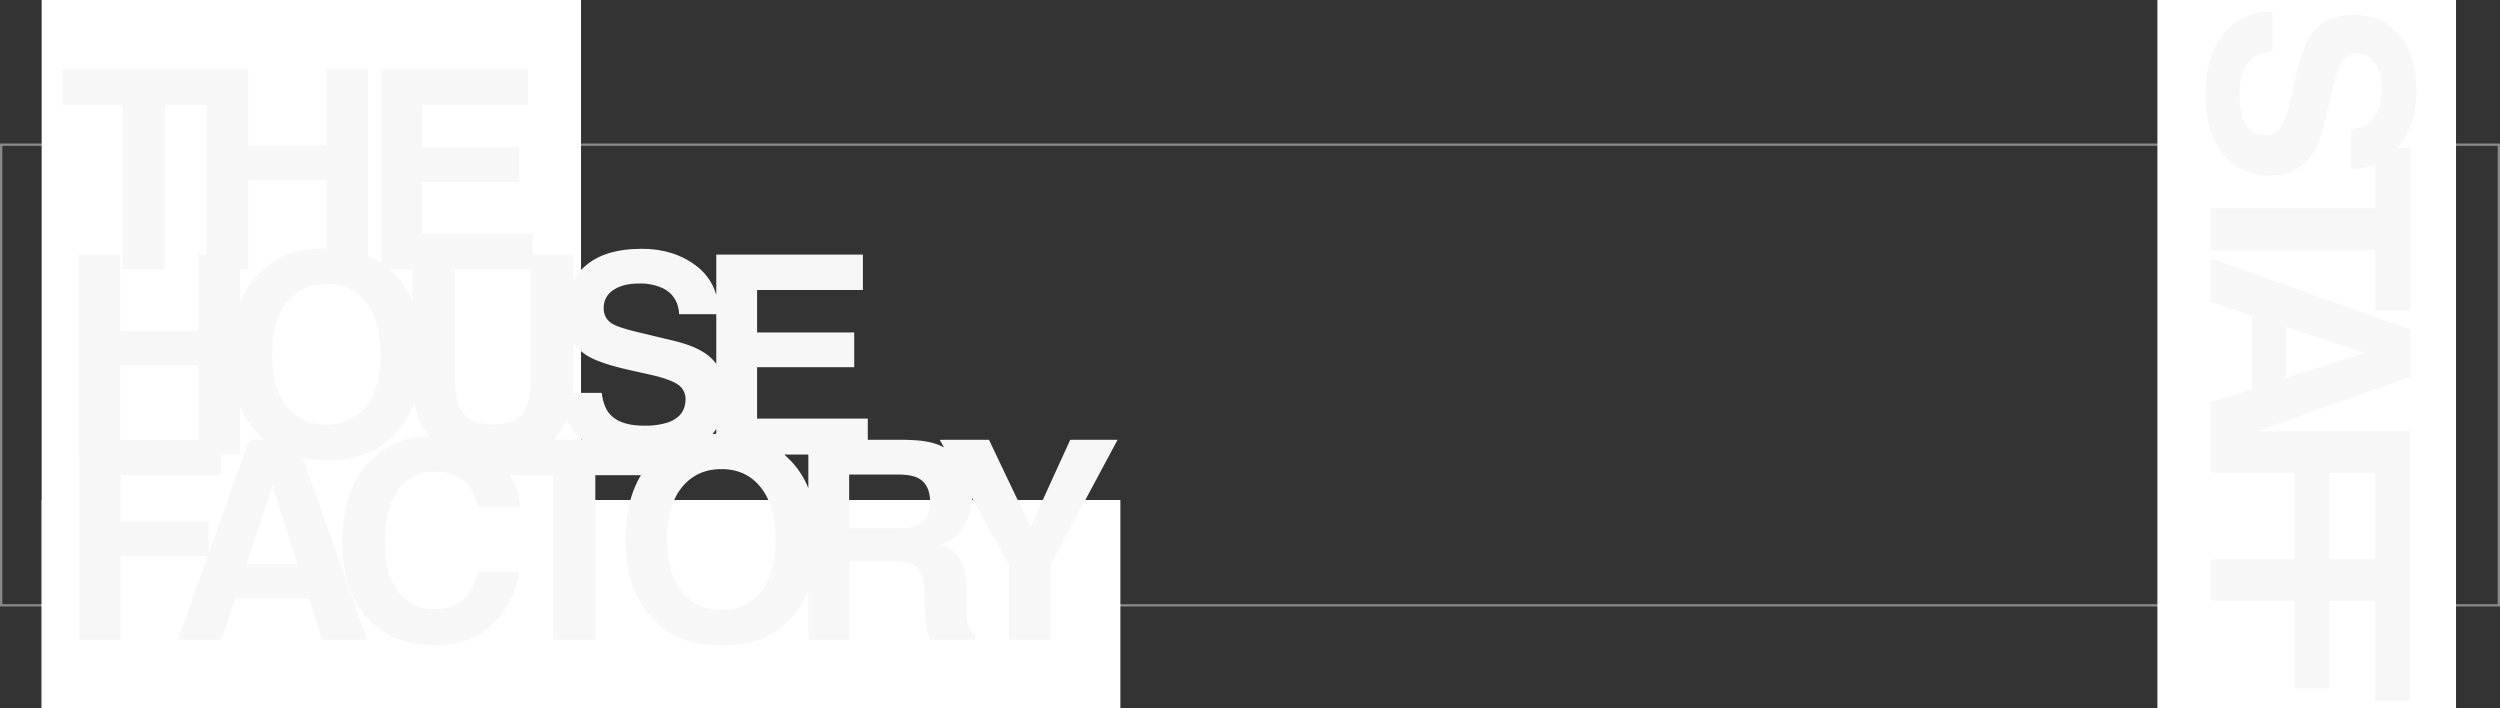 <svg id="BNR" xmlns="http://www.w3.org/2000/svg" xmlns:xlink="http://www.w3.org/1999/xlink" width="1080" height="306" viewBox="0 0 1080 306">
  <rect x="0" y="0" width="1080" height="306" fill="#333333" stroke="none"/>
  <defs>
    <clipPath id="clip-path">
      <path id="パス_69908" data-name="パス 69908" d="M-130.67-26.66q.82,5.918,3.223,8.848,4.395,5.332,15.059,5.332a31.781,31.781,0,0,0,10.371-1.406q7.559-2.7,7.559-10.02a7.393,7.393,0,0,0-3.75-6.621q-3.75-2.285-11.777-4.043l-9.141-2.051q-13.477-3.047-18.633-6.621-8.73-5.977-8.73-18.691a24.96,24.96,0,0,1,8.438-19.277q8.438-7.676,24.785-7.676,13.652,0,23.291,7.236t10.107,21.006H-97.213q-.469-7.793-6.8-11.074A22.8,22.8,0,0,0-114.5-73.887q-6.973,0-11.133,2.813a8.956,8.956,0,0,0-4.16,7.852,7.432,7.432,0,0,0,4.1,6.914q2.637,1.523,11.25,3.574l14.883,3.574q9.785,2.344,14.766,6.27,7.734,6.094,7.734,17.637A24.89,24.89,0,0,1-86.109-5.6q-9.053,7.822-25.576,7.822-16.875,0-26.543-7.705T-147.9-26.66ZM-18.943-86.367v15.293h-25.84V0H-62.947V-71.074H-88.9V-86.367Zm7.313,53.73H10.283L-.5-66.621Zm1.113-53.73H9.873L40.459,0H20.889L15.322-17.754H-16.494L-22.471,0H-41.338Zm43.934.117h61.23v15.176h-43.3v19.863h37.91v15H51.346V0H33.416Zm55.3,0h61.23v15.176h-43.3v19.863h37.91v15h-37.91V0H88.717Z" transform="translate(35 152.896) rotate(90)" fill="#f7f7f7"/>
    </clipPath>
    <clipPath id="clip-path-2">
      <path id="パス_69911" data-name="パス 69911" d="M71.895-86.367v15.293H46.055V0H27.891V-71.074H1.934V-86.367ZM64.324,0V-86.367H82.2v32.93h33.75v-32.93h17.93V0h-17.93V-38.555H82.2V0ZM202.969-71.074h-45.7v18.34h41.953v15H157.266v22.207h47.813V0H139.629V-86.367h63.34ZM9.023,80V-6.367H26.895v32.93h33.75V-6.367h17.93V80H60.645V41.445H26.895V80ZM116,67.109q10.723,0,17.021-7.91t6.3-22.5q0-14.531-6.3-22.471T116,6.289q-10.723,0-17.109,7.91T92.508,36.7q0,14.59,6.387,22.5T116,67.109ZM157.371,36.7q0,23.262-13.066,35.625Q134.52,82.4,116,82.4T87.7,72.324Q74.578,59.961,74.578,36.7q0-23.73,13.125-35.625Q97.488-9,116-9T144.3,1.074Q157.371,12.969,157.371,36.7Zm-4.23-43.066h18.34V46.719q0,8.906,2.109,13.008,3.281,7.266,14.3,7.266,10.957,0,14.238-7.266,2.109-4.1,2.109-13.008V-6.367h18.34V46.719q0,13.77-4.277,21.445-7.969,14.063-30.41,14.063T157.418,68.164q-4.277-7.676-4.277-21.445ZM234.867,53.34q.82,5.918,3.223,8.848,4.395,5.332,15.059,5.332a31.781,31.781,0,0,0,10.371-1.406q7.559-2.7,7.559-10.02a7.393,7.393,0,0,0-3.75-6.621q-3.75-2.285-11.777-4.043l-9.141-2.051q-13.477-3.047-18.633-6.621-8.73-5.977-8.73-18.691a24.96,24.96,0,0,1,8.438-19.277q8.438-7.676,24.785-7.676,13.652,0,23.291,7.236t10.107,21.006H268.324q-.469-7.793-6.8-11.074a22.8,22.8,0,0,0-10.488-2.168q-6.973,0-11.133,2.813a8.956,8.956,0,0,0-4.16,7.852,7.432,7.432,0,0,0,4.1,6.914q2.637,1.523,11.25,3.574L265.98,30.84q9.785,2.344,14.766,6.27,7.734,6.094,7.734,17.637A24.89,24.89,0,0,1,279.428,74.4q-9.053,7.822-25.576,7.822-16.875,0-26.543-7.705T217.641,53.34ZM347.707,8.926H302v18.34h41.953v15H302V64.473h47.813V80H284.367V-6.367h63.34ZM9.141,73.75h61.23V88.926H27.07v19.863H64.98v15H27.07V160H9.141Zm72.352,53.613h21.914L92.625,93.379Zm1.113-53.73H103L133.582,160h-19.57l-5.566-17.754H76.629L70.652,160H51.785Zm40.184,43.887q0-22.617,12.129-34.863,10.547-10.664,26.836-10.664,21.8,0,31.875,14.3,5.566,8.027,5.977,16.113H181.559q-1.758-6.211-4.512-9.375-4.922-5.625-14.59-5.625a18.086,18.086,0,0,0-15.527,7.939q-5.684,7.939-5.684,22.471t6.006,21.768a18.978,18.978,0,0,0,15.264,7.236q9.492,0,14.473-6.211,2.754-3.34,4.57-10.02H199.43q-2.344,14.121-11.982,22.969t-24.7,8.848q-18.633,0-29.3-11.953Q122.789,138.438,122.789,117.52ZM257.953,73.633V88.926h-25.84V160H213.949V88.926H187.992V73.633Zm28.641,73.477q10.723,0,17.021-7.91t6.3-22.5q0-14.531-6.3-22.471t-17.021-7.939q-10.723,0-17.109,7.91T263.1,116.7q0,14.59,6.387,22.5T286.594,147.109Zm41.367-30.41q0,23.262-13.066,35.625-9.785,10.078-28.3,10.078t-28.3-10.078q-13.125-12.363-13.125-35.625,0-23.73,13.125-35.625Q268.078,71,286.594,71t28.3,10.078Q327.961,92.969,327.961,116.7Zm13.816-28.066v23.2h20.449q6.094,0,9.141-1.406,5.391-2.461,5.391-9.727,0-7.852-5.215-10.547-2.93-1.523-8.789-1.523Zm24.727-15q9.082.176,13.975,2.227a21.832,21.832,0,0,1,8.291,6.035,26.741,26.741,0,0,1,4.453,7.266,23.681,23.681,0,0,1,1.641,9.082,25.875,25.875,0,0,1-3.105,12.1A17.356,17.356,0,0,1,381.5,118.75q5.977,2.4,8.467,6.826t2.49,13.506v5.8a44.37,44.37,0,0,0,.469,8.027,7.21,7.21,0,0,0,3.281,4.922V160H376.348q-.82-2.871-1.172-4.629a42.529,42.529,0,0,1-.762-7.441L374.3,139.9q-.117-8.262-3.018-11.016t-10.869-2.754H341.777V160H324.141V73.633Zm70.77,0h20.449l-28.887,53.906V160H410.789V127.539L380.906,73.633h21.27l17.93,37.617Z" transform="translate(25.066 116.367)" fill="#f7f7f7"/>
    </clipPath>
  </defs>
  <g id="長方形_101" data-name="長方形 101" transform="translate(0 62)" fill="none" stroke="#898989" stroke-width="1">
    <rect width="1080" height="200" stroke="none"/>
    <rect x="0.5" y="0.5" width="1079" height="199" fill="none"/>
  </g>
  <rect id="長方形_24506" data-name="長方形 24506" width="233" height="306" transform="translate(18)" fill="#fff"/>
  <rect id="長方形_5273" data-name="長方形 5273" width="466" height="90" transform="translate(18 216)" fill="#fff"/>
  <rect id="長方形_24505" data-name="長方形 24505" width="129" height="306" transform="translate(932)" fill="#fff"/>
  <g id="マスクグループ_92" data-name="マスクグループ 92" transform="translate(920)" clip-path="url(#clip-path)">
    <path id="パス_44353" data-name="パス 44353" d="M-130.67-26.66q.82,5.918,3.223,8.848,4.395,5.332,15.059,5.332a31.781,31.781,0,0,0,10.371-1.406q7.559-2.7,7.559-10.02a7.393,7.393,0,0,0-3.75-6.621q-3.75-2.285-11.777-4.043l-9.141-2.051q-13.477-3.047-18.633-6.621-8.73-5.977-8.73-18.691a24.96,24.96,0,0,1,8.438-19.277q8.438-7.676,24.785-7.676,13.652,0,23.291,7.236t10.107,21.006H-97.213q-.469-7.793-6.8-11.074A22.8,22.8,0,0,0-114.5-73.887q-6.973,0-11.133,2.813a8.956,8.956,0,0,0-4.16,7.852,7.432,7.432,0,0,0,4.1,6.914q2.637,1.523,11.25,3.574l14.883,3.574q9.785,2.344,14.766,6.27,7.734,6.094,7.734,17.637A24.89,24.89,0,0,1-86.109-5.6q-9.053,7.822-25.576,7.822-16.875,0-26.543-7.705T-147.9-26.66ZM-18.943-86.367v15.293h-25.84V0H-62.947V-71.074H-88.9V-86.367Zm7.313,53.73H10.283L-.5-66.621Zm1.113-53.73H9.873L40.459,0H20.889L15.322-17.754H-16.494L-22.471,0H-41.338Zm43.934.117h61.23v15.176h-43.3v19.863h37.91v15H51.346V0H33.416Zm55.3,0h61.23v15.176h-43.3v19.863h37.91v15h-37.91V0H88.717Z" transform="translate(35 152.896) rotate(90)" fill="#f7f7f7"/>
    <rect id="長方形_24502" data-name="長方形 24502" width="1" height="298" transform="translate(32.773 5)" fill="#ffe73f" opacity="0"/>
  </g>
  <g id="マスクグループ_93" data-name="マスクグループ 93" clip-path="url(#clip-path-2)">
    <path id="パス_69910" data-name="パス 69910" d="M71.895-86.367v15.293H46.055V0H27.891V-71.074H1.934V-86.367ZM64.324,0V-86.367H82.2v32.93h33.75v-32.93h17.93V0h-17.93V-38.555H82.2V0ZM202.969-71.074h-45.7v18.34h41.953v15H157.266v22.207h47.813V0H139.629V-86.367h63.34ZM9.023,80V-6.367H26.895v32.93h33.75V-6.367h17.93V80H60.645V41.445H26.895V80ZM116,67.109q10.723,0,17.021-7.91t6.3-22.5q0-14.531-6.3-22.471T116,6.289q-10.723,0-17.109,7.91T92.508,36.7q0,14.59,6.387,22.5T116,67.109ZM157.371,36.7q0,23.262-13.066,35.625Q134.52,82.4,116,82.4T87.7,72.324Q74.578,59.961,74.578,36.7q0-23.73,13.125-35.625Q97.488-9,116-9T144.3,1.074Q157.371,12.969,157.371,36.7Zm-4.23-43.066h18.34V46.719q0,8.906,2.109,13.008,3.281,7.266,14.3,7.266,10.957,0,14.238-7.266,2.109-4.1,2.109-13.008V-6.367h18.34V46.719q0,13.77-4.277,21.445-7.969,14.063-30.41,14.063T157.418,68.164q-4.277-7.676-4.277-21.445ZM234.867,53.34q.82,5.918,3.223,8.848,4.395,5.332,15.059,5.332a31.781,31.781,0,0,0,10.371-1.406q7.559-2.7,7.559-10.02a7.393,7.393,0,0,0-3.75-6.621q-3.75-2.285-11.777-4.043l-9.141-2.051q-13.477-3.047-18.633-6.621-8.73-5.977-8.73-18.691a24.96,24.96,0,0,1,8.438-19.277q8.438-7.676,24.785-7.676,13.652,0,23.291,7.236t10.107,21.006H268.324q-.469-7.793-6.8-11.074a22.8,22.8,0,0,0-10.488-2.168q-6.973,0-11.133,2.813a8.956,8.956,0,0,0-4.16,7.852,7.432,7.432,0,0,0,4.1,6.914q2.637,1.523,11.25,3.574L265.98,30.84q9.785,2.344,14.766,6.27,7.734,6.094,7.734,17.637A24.89,24.89,0,0,1,279.428,74.4q-9.053,7.822-25.576,7.822-16.875,0-26.543-7.705T217.641,53.34ZM347.707,8.926H302v18.34h41.953v15H302V64.473h47.813V80H284.367V-6.367h63.34ZM9.141,73.75h61.23V88.926H27.07v19.863H64.98v15H27.07V160H9.141Zm72.352,53.613h21.914L92.625,93.379Zm1.113-53.73H103L133.582,160h-19.57l-5.566-17.754H76.629L70.652,160H51.785Zm40.184,43.887q0-22.617,12.129-34.863,10.547-10.664,26.836-10.664,21.8,0,31.875,14.3,5.566,8.027,5.977,16.113H181.559q-1.758-6.211-4.512-9.375-4.922-5.625-14.59-5.625a18.086,18.086,0,0,0-15.527,7.939q-5.684,7.939-5.684,22.471t6.006,21.768a18.978,18.978,0,0,0,15.264,7.236q9.492,0,14.473-6.211,2.754-3.34,4.57-10.02H199.43q-2.344,14.121-11.982,22.969t-24.7,8.848q-18.633,0-29.3-11.953Q122.789,138.438,122.789,117.52ZM257.953,73.633V88.926h-25.84V160H213.949V88.926H187.992V73.633Zm28.641,73.477q10.723,0,17.021-7.91t6.3-22.5q0-14.531-6.3-22.471t-17.021-7.939q-10.723,0-17.109,7.91T263.1,116.7q0,14.59,6.387,22.5T286.594,147.109Zm41.367-30.41q0,23.262-13.066,35.625-9.785,10.078-28.3,10.078t-28.3-10.078q-13.125-12.363-13.125-35.625,0-23.73,13.125-35.625Q268.078,71,286.594,71t28.3,10.078Q327.961,92.969,327.961,116.7Zm13.816-28.066v23.2h20.449q6.094,0,9.141-1.406,5.391-2.461,5.391-9.727,0-7.852-5.215-10.547-2.93-1.523-8.789-1.523Zm24.727-15q9.082.176,13.975,2.227a21.832,21.832,0,0,1,8.291,6.035,26.741,26.741,0,0,1,4.453,7.266,23.681,23.681,0,0,1,1.641,9.082,25.875,25.875,0,0,1-3.105,12.1A17.356,17.356,0,0,1,381.5,118.75q5.977,2.4,8.467,6.826t2.49,13.506v5.8a44.37,44.37,0,0,0,.469,8.027,7.21,7.21,0,0,0,3.281,4.922V160H376.348q-.82-2.871-1.172-4.629a42.529,42.529,0,0,1-.762-7.441L374.3,139.9q-.117-8.262-3.018-11.016t-10.869-2.754H341.777V160H324.141V73.633Zm70.77,0h20.449l-28.887,53.906V160H410.789V127.539L380.906,73.633h21.27l17.93,37.617Z" transform="translate(25.066 116.367)" fill="#f7f7f7"/>
    <rect id="長方形_24507" data-name="長方形 24507" width="1" height="298" transform="translate(27 5)" fill="#ffe73f" opacity="0"/>
  </g>
</svg>
